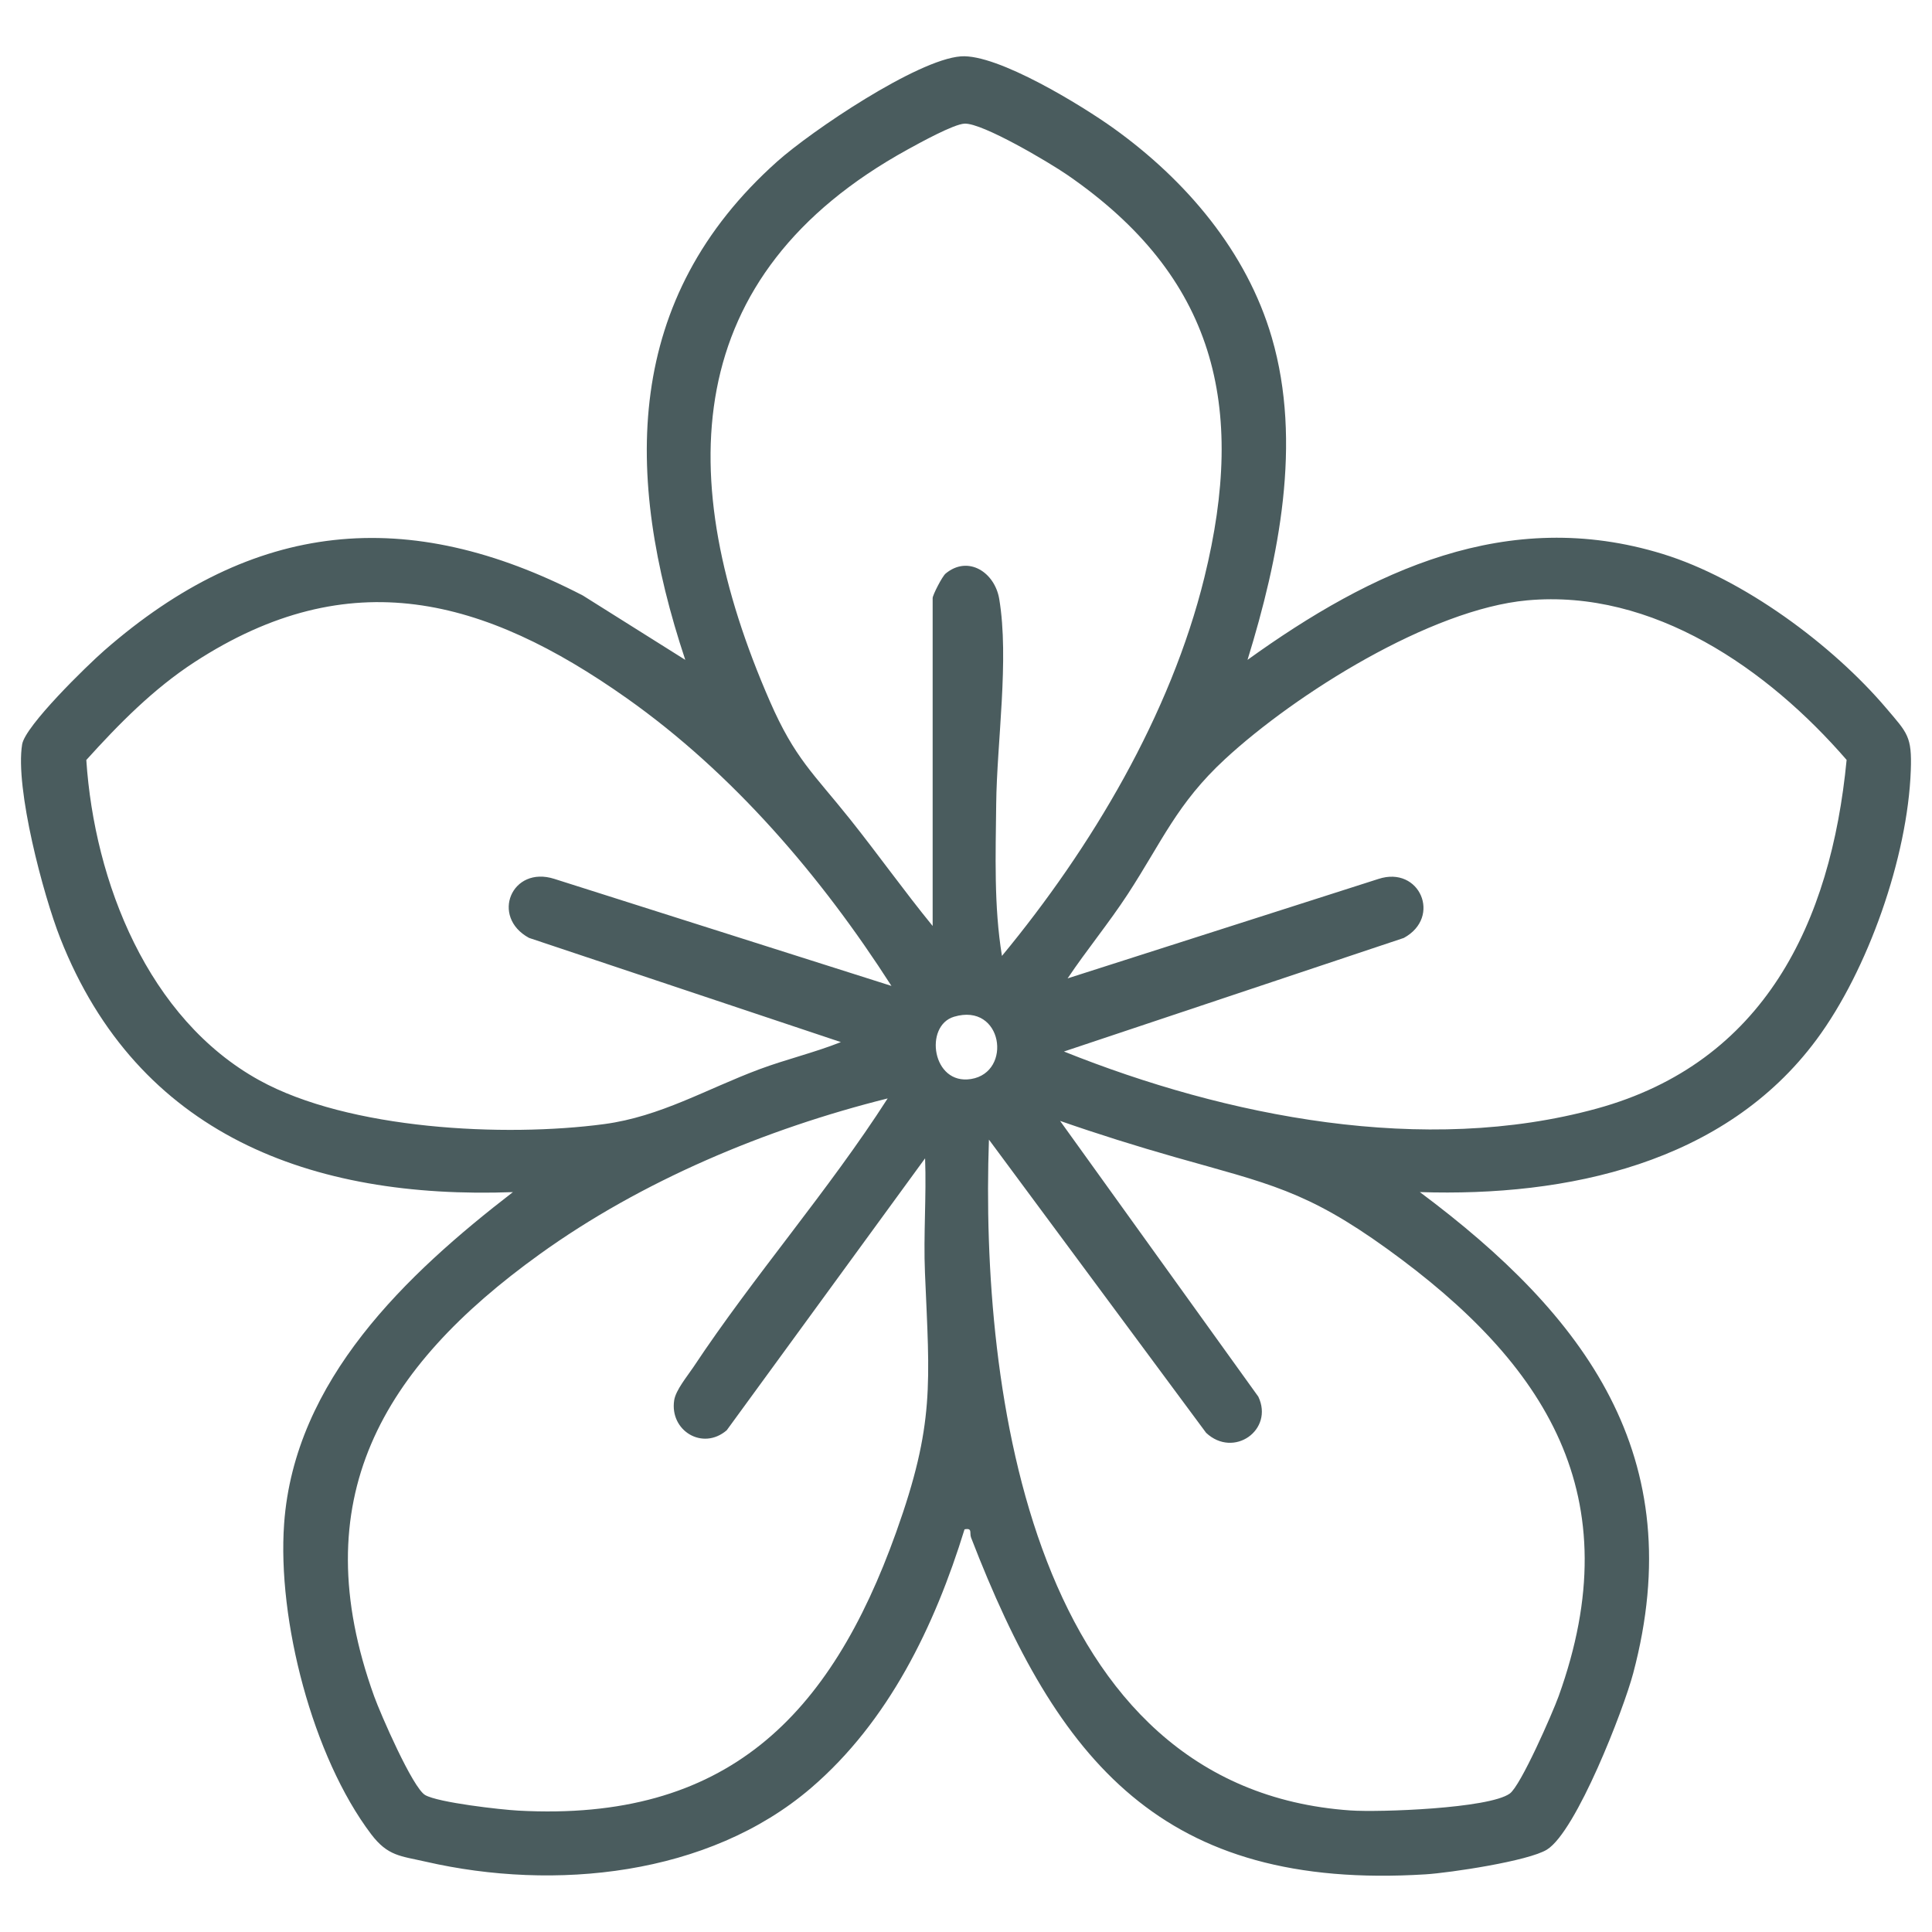 <svg xmlns="http://www.w3.org/2000/svg" xmlns:xlink="http://www.w3.org/1999/xlink" id="Layer_1" x="0px" y="0px" width="46px" height="46px" viewBox="0 0 46 46" xml:space="preserve"><g>	<path fill="#4A5C5E" d="M29.703,15.711c2.95-2.122,6.187-3.659,9.883-2.522c1.915,0.589,4.044,2.161,5.332,3.681  c0.497,0.586,0.607,0.662,0.577,1.473c-0.074,2.06-1.019,4.757-2.245,6.41c-2.187,2.951-5.94,3.744-9.444,3.63  c3.935,2.935,6.453,6.29,5.079,11.459c-0.23,0.865-1.35,3.755-2.051,4.195c-0.438,0.274-2.315,0.554-2.89,0.59  c-6.271,0.39-8.763-2.688-10.823-8.017c-0.043-0.112,0.041-0.236-0.156-0.197c-0.709,2.299-1.803,4.571-3.657,6.16  c-2.445,2.095-6.113,2.454-9.166,1.754c-0.608-0.139-0.907-0.131-1.306-0.657C7.44,41.825,6.6,38.566,6.765,36.277  c0.246-3.421,2.91-5.936,5.447-7.893c-4.793,0.175-8.933-1.358-10.777-6.045c-0.406-1.031-1.079-3.57-0.908-4.615  c0.072-0.442,1.546-1.878,1.957-2.237c3.549-3.103,7.221-3.47,11.394-1.308l2.438,1.532c-1.465-4.4-1.466-8.604,2.189-11.866  c0.816-0.728,3.332-2.426,4.372-2.503c0.874-0.065,2.897,1.181,3.64,1.714c1.712,1.229,3.165,2.925,3.764,4.981  C31.009,10.534,30.451,13.286,29.703,15.711z M22.206,22.047v-7.808c0-0.07,0.226-0.514,0.309-0.583  c0.535-0.443,1.169-0.032,1.276,0.604c0.241,1.442-0.056,3.408-0.072,4.883c-0.013,1.205-0.057,2.432,0.137,3.617  c2.128-2.575,4.015-5.738,4.82-9.012c1.006-4.092,0.256-7.161-3.266-9.585c-0.425-0.292-2.016-1.238-2.444-1.219  c-0.261,0.011-1.075,0.462-1.356,0.616c-5.438,2.994-5.588,7.842-3.283,13.13c0.599,1.375,1.039,1.72,1.913,2.816  C20.908,20.344,21.529,21.218,22.206,22.047z M21.225,23.474c-1.666-2.599-3.773-5.065-6.308-6.854  c-3.389-2.392-6.587-3.26-10.283-0.857c-0.98,0.637-1.798,1.468-2.579,2.332c0.192,2.902,1.467,6.162,4.118,7.625  c2.132,1.177,5.836,1.362,8.214,1.044c1.339-0.179,2.439-0.837,3.693-1.305c0.639-0.238,1.307-0.395,1.941-0.647l-7.425-2.481  c-0.924-0.502-0.414-1.73,0.603-1.405L21.225,23.474z M25.419,23.295l7.402-2.368c0.981-0.322,1.513,0.91,0.603,1.405l-8.092,2.704  c3.874,1.553,8.58,2.487,12.689,1.358c3.984-1.095,5.572-4.421,5.946-8.301c-1.868-2.158-4.603-4.072-7.604-3.799  c-2.302,0.21-5.515,2.226-7.196,3.78c-1.145,1.058-1.498,1.962-2.316,3.216C26.402,21.977,25.875,22.616,25.419,23.295z   M22.715,24.208c-0.719,0.214-0.522,1.633,0.405,1.483C24.114,25.53,23.876,23.862,22.715,24.208z M21.135,26.153  c-2.901,0.724-5.858,1.961-8.289,3.712c-3.754,2.704-5.626,5.839-3.938,10.522c0.15,0.417,0.919,2.184,1.216,2.353  c0.314,0.179,1.793,0.347,2.217,0.37c4.947,0.269,7.425-2.235,8.996-6.628c0.923-2.58,0.798-3.534,0.686-6.178  c-0.038-0.904,0.037-1.82,0.003-2.725l-4.723,6.475c-0.574,0.493-1.362,0.009-1.251-0.714c0.037-0.243,0.316-0.577,0.459-0.792  C17.949,30.379,19.725,28.352,21.135,26.153z M23.546,27.134c-0.21,5.996,1.021,15.45,8.611,15.972  c0.68,0.047,3.292-0.045,3.79-0.402c0.261-0.186,1.018-1.916,1.163-2.317c1.717-4.769-0.284-7.911-4.078-10.649  c-1.933-1.395-2.832-1.555-5.045-2.184c-0.924-0.263-1.841-0.55-2.747-0.866l4.72,6.566c0.376,0.792-0.586,1.476-1.243,0.861  L23.546,27.134z"></path></g></svg>